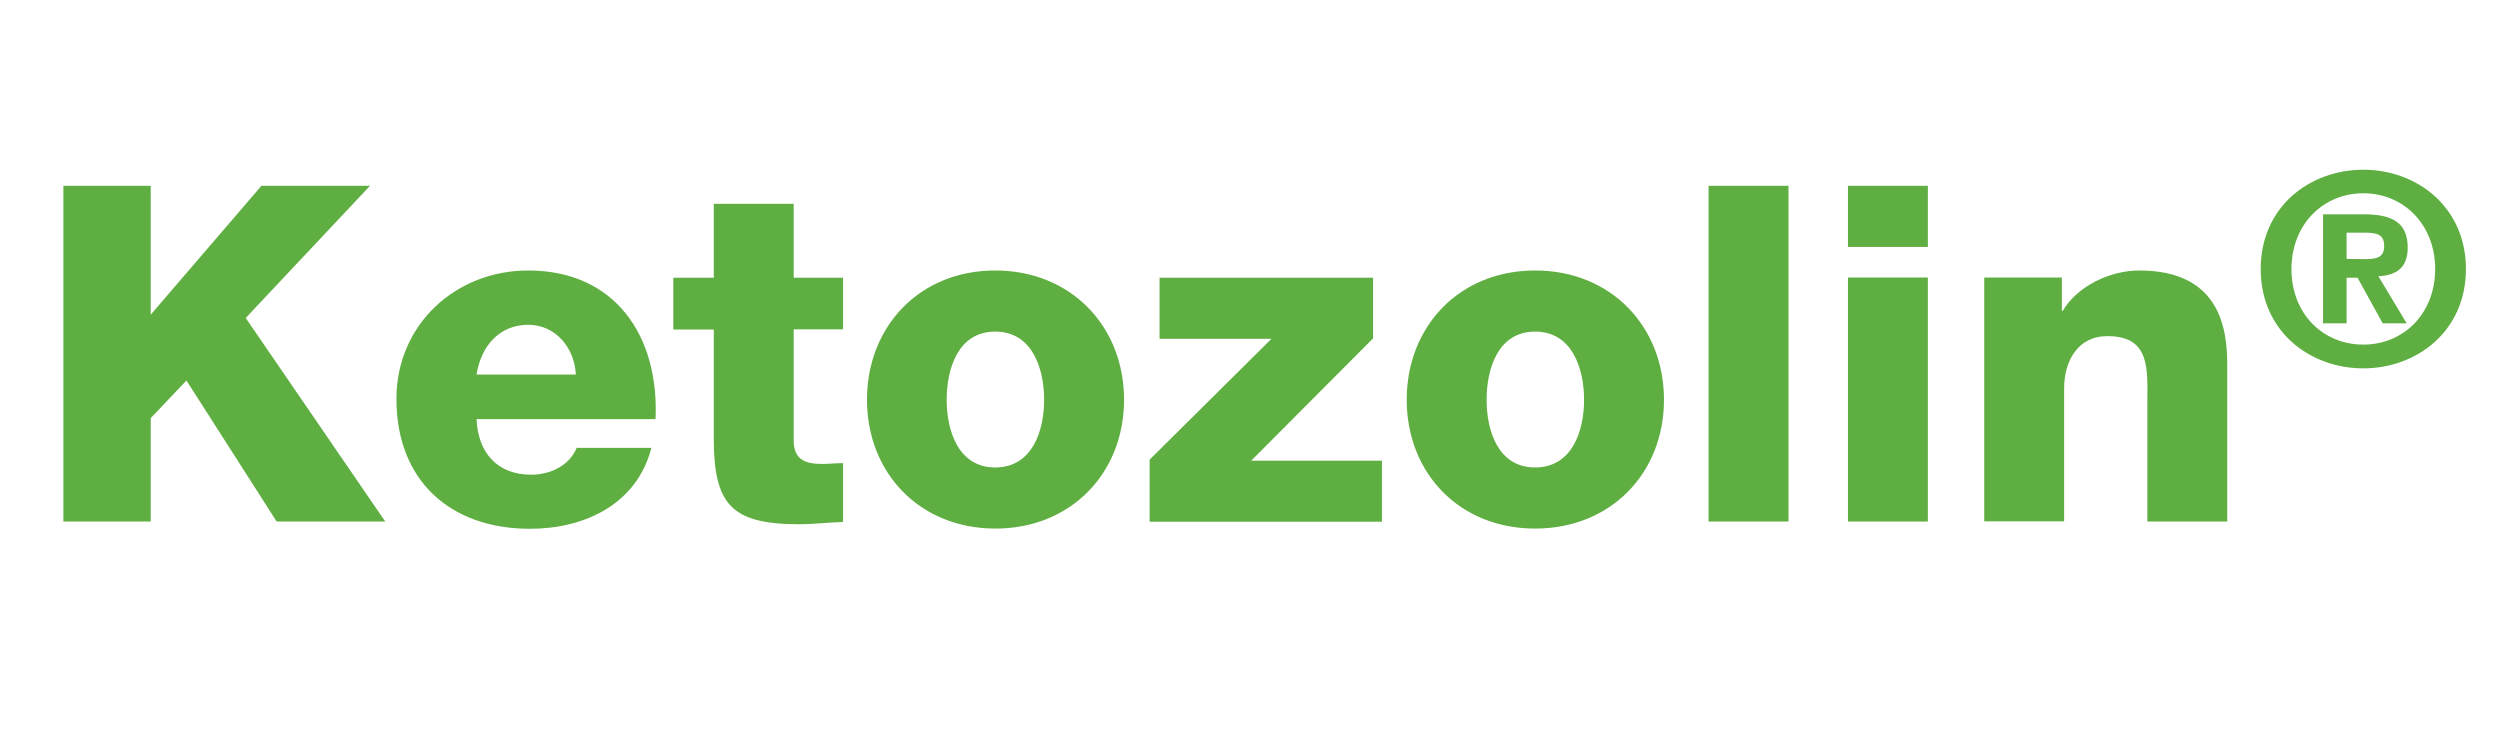 <svg xmlns="http://www.w3.org/2000/svg" viewBox="0 0 1210.8 358.1"><path d="M30.7 90H73v62.4L126.6 90h52.6L119 154l67.6 98.6H134l-43.7-68.3L73 202.5v50.1H30.7V90zm200.1 113c.7 16.2 10 26.9 26.4 26.9 9.3 0 18.5-4.3 22.1-13h36.2c-7.1 27.3-32.3 39.2-58.8 39.2-38.5 0-64.7-23.2-64.7-62.9 0-36.2 28.9-62.2 63.8-62.2 42.3 0 63.5 31.9 61.7 72h-86.7zm48.1-21.6c-.7-13.2-10-24.1-23-24.1-13.7 0-22.8 9.8-25.1 24.1h48.1zm129.4-21.9h-23.9v53.8c0 9.3 5.5 11.4 13.9 11.4 3.2 0 6.6-.4 10-.4v28.5c-7.1.2-14.1 1.1-21.2 1.1-33 0-41.4-9.6-41.4-41.7v-52.6h-19.6v-25.1h19.6V98.7h38.7v35.8h23.9v25zM482 131c36.7 0 62.4 27.1 62.4 62.6S518.7 256 482.1 256s-62.2-26.9-62.2-62.4S445.4 131 482 131zm0 95.4c18 0 23.7-17.8 23.7-32.8s-5.7-33-23.7-33-23.5 18-23.5 33 5.6 32.8 23.5 32.8zm74.8-3.8l59-58.5h-54.2v-29.6H665v29.4l-59 59.2h63.3v29.6H556.8v-30.1zM743.5 131c36.7 0 62.4 27.1 62.4 62.6S780.2 256 743.5 256s-62.2-26.9-62.2-62.4 25.5-62.6 62.2-62.6zm0 95.4c18 0 23.7-17.8 23.7-32.8s-5.7-33-23.7-33-23.5 18-23.5 33 5.5 32.8 23.5 32.8zm84-136.4h38.7v162.6h-38.7V90zm106.2 29.6H895V90h38.7v29.6zM895 134.4h38.7v118.2H895V134.4zm66 0h37.6v16.2h.4c7.1-12.1 23-19.6 37.1-19.6 39.4 0 42.6 28.7 42.6 45.8v75.8H1040v-57.2c0-16.2 1.8-32.6-19.3-32.6-14.6 0-21 12.3-21 25.3v64.4H961V134.4zm233.3-4.1c0 30.1-23.8 48.1-49.7 48.1s-49.7-17.9-49.7-48.1 23.8-48.1 49.7-48.1 49.7 18 49.7 48.1zm-84.5 0c0 21.8 15.4 36.6 34.8 36.6s34.8-14.9 34.8-36.6-15.4-36.7-34.8-36.7-34.8 15-34.8 36.7zm26.7 26.3h-11.4v-52.8h19.8c13.7 0 21.2 4 21.2 16.1 0 9.7-5.3 13.4-14.2 13.9l13.7 22.8H1154l-12.2-22.1h-5.3v22.1zm9.2-31.1c5.8 0 9-1.1 9-6.4s-3.2-6.4-9-6.4h-9.2v12.7l9.2.1z" fill="#5fae41"/></svg>